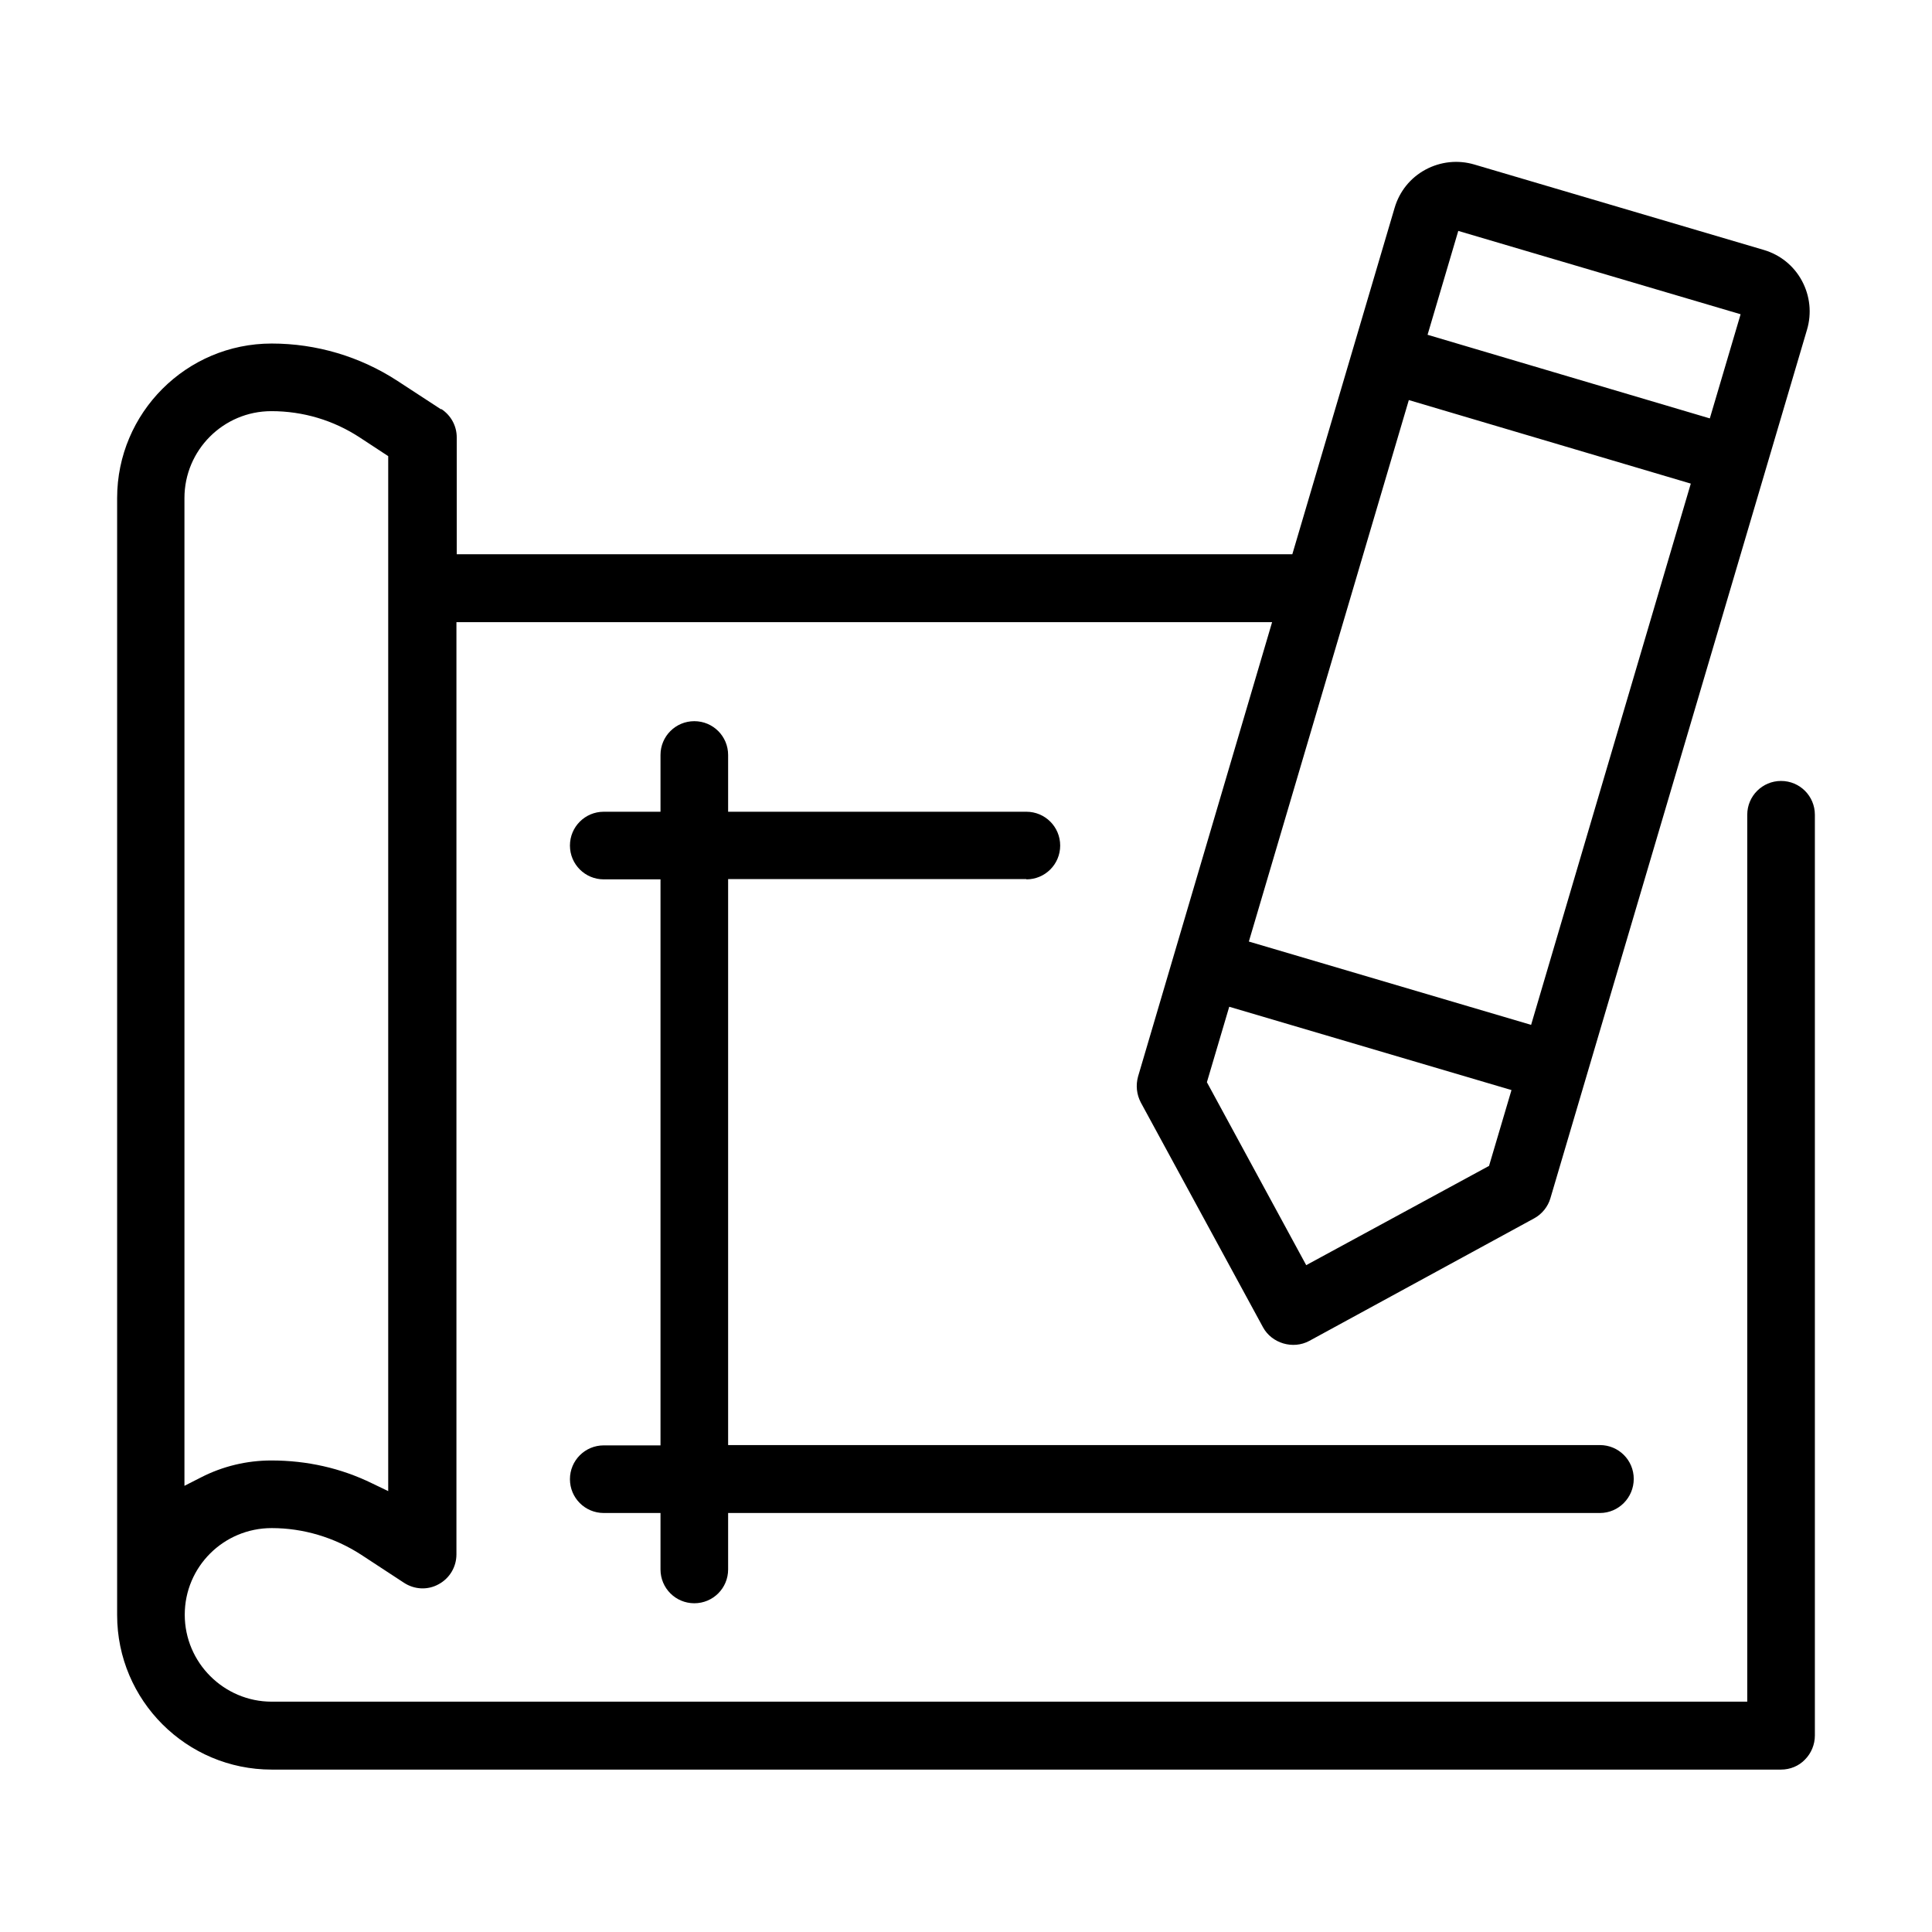 <?xml version="1.0" encoding="UTF-8"?>
<svg id="Layer_1" data-name="Layer 1" xmlns="http://www.w3.org/2000/svg" viewBox="0 0 64 64">
  <path d="m14.61,13.56l-1.44-.94c-1.24-.81-2.69-1.24-4.17-1.24-2.83,0-5.12,2.3-5.12,5.12v37c0,2.83,2.3,5.12,5.12,5.12h50c.3,0,.59-.12.79-.33.21-.21.33-.5.33-.8v-30.5c0-.62-.5-1.12-1.12-1.12s-1.12.5-1.12,1.12v29.38H9c-1.58,0-2.88-1.29-2.88-2.88s1.29-2.87,2.88-2.87c1.05,0,2.08.31,2.96.88l1.42.93c.35.23.79.25,1.15.05.37-.2.59-.58.59-.99v-30.88h27.02l-4.44,15.05c-.08.29-.05.59.09.86l4.05,7.45c.29.53.99.74,1.53.45l7.45-4.06c.26-.14.46-.39.54-.67l8.5-28.77c.16-.54.1-1.12-.17-1.62-.27-.5-.72-.86-1.26-1.02l-9.59-2.83c-.54-.16-1.12-.1-1.62.17-.5.27-.86.72-1.02,1.26l-3.39,11.48H15.13v-3.87c0-.38-.19-.73-.51-.94Zm-1.74,35.84l-.54-.26c-1.04-.51-2.17-.76-3.34-.76-.81,0-1.61.19-2.33.56l-.55.28V16.5c0-1.59,1.29-2.88,2.88-2.88,1.05,0,2.06.3,2.94.88l.93.61v34.29Zm36.46-10.78l-6.06,3.29-3.29-6.06.74-2.5,9.35,2.76-.74,2.5Zm-1.02-30.97l9.35,2.76-1.02,3.45-9.35-2.77,1.02-3.45Zm-1.65,5.6l9.35,2.77-5.29,17.93-9.35-2.76,5.3-17.94Z"/>
  <path d="m34,29.13c.62,0,1.12-.5,1.12-1.12s-.5-1.12-1.12-1.12h-9.88s0-1.88,0-1.88c0-.62-.5-1.12-1.12-1.12s-1.12.5-1.12,1.12v1.88h-1.88c-.62,0-1.12.5-1.12,1.12s.5,1.12,1.12,1.12h1.88v18.75h-1.88c-.62,0-1.12.5-1.12,1.12s.5,1.12,1.12,1.12h1.88v1.87c0,.62.5,1.12,1.12,1.12s1.12-.5,1.12-1.12v-1.87h28.88c.62,0,1.12-.51,1.12-1.13s-.5-1.12-1.12-1.12h-28.88s0-18.75,0-18.75h9.88Z"/>
</svg>